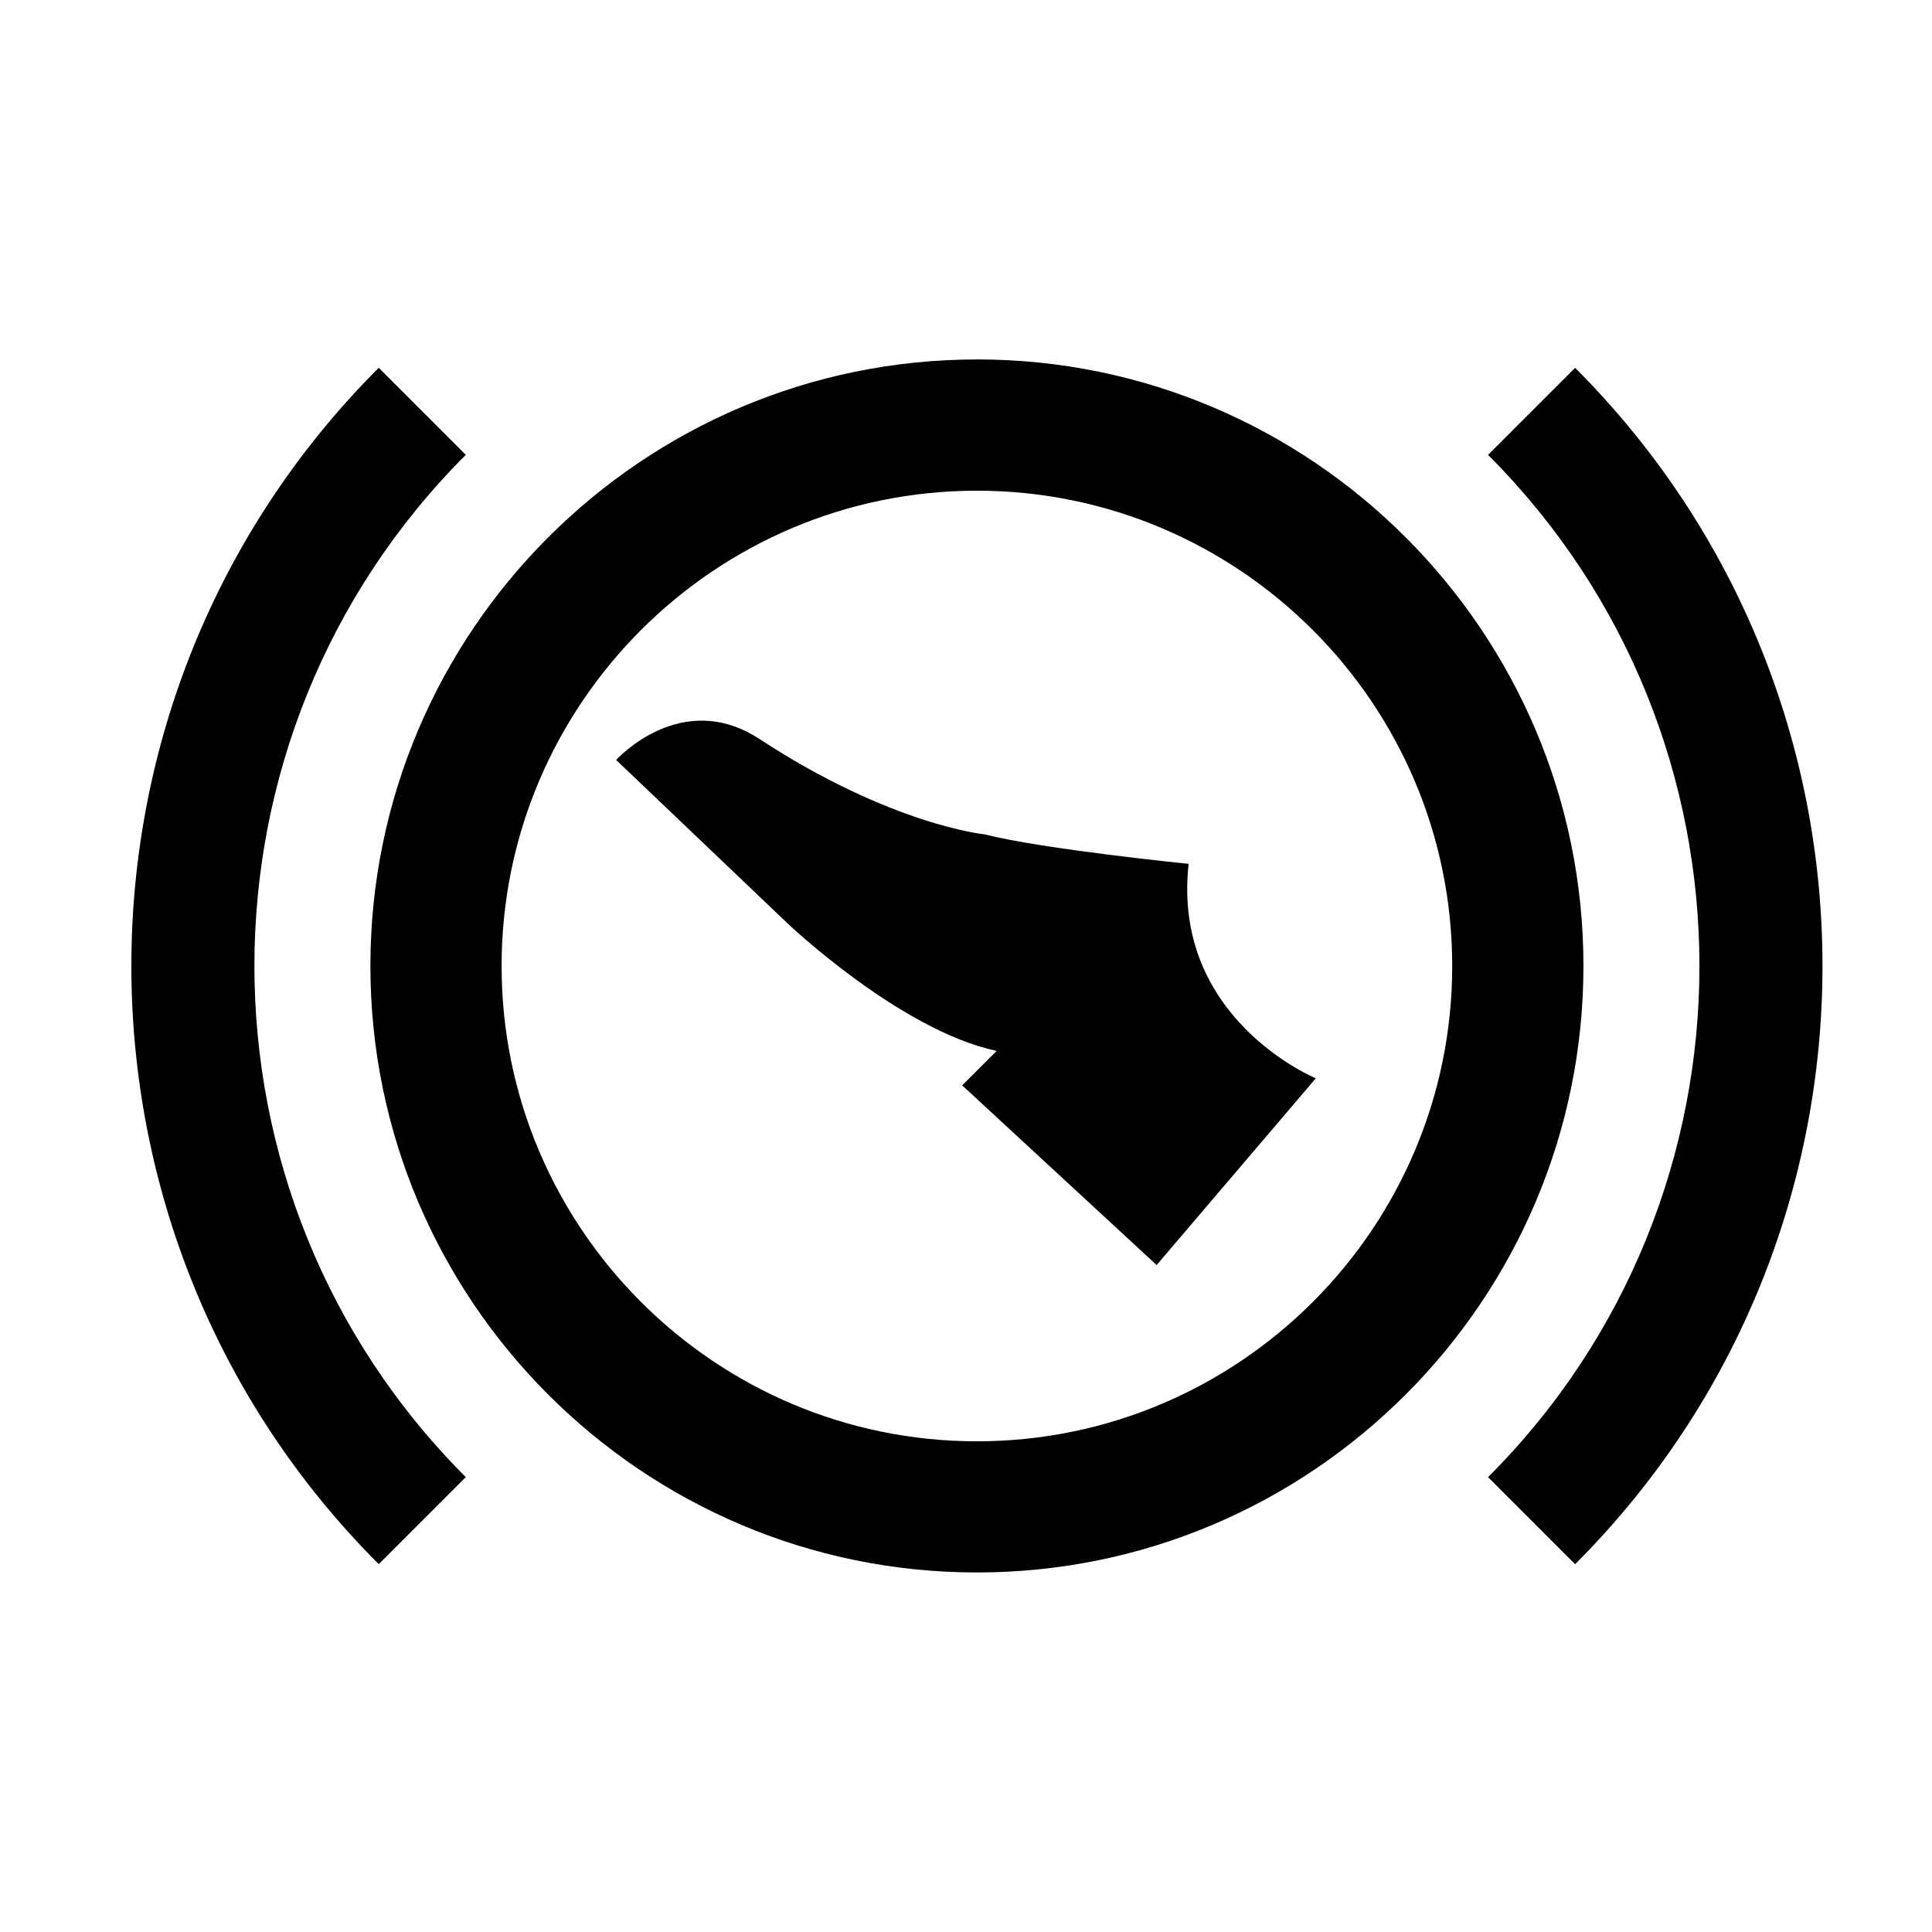 <?xml version="1.0" encoding="UTF-8"?>
<!-- Uploaded to: SVG Repo, www.svgrepo.com, Generator: SVG Repo Mixer Tools -->
<svg fill="#000000" width="800px" height="800px" version="1.1" viewBox="144 144 512 512" xmlns="http://www.w3.org/2000/svg">
 <g>
  <path d="m402.89 239.26c-88.629 0-160.73 72.105-160.73 160.73s72.105 160.73 160.73 160.73c88.633 0.004 160.74-72.102 160.74-160.73 0-88.633-72.105-160.74-160.74-160.74zm0 286.7c-69.457 0-125.96-56.508-125.96-125.96 0-69.457 56.508-125.96 125.96-125.96s125.96 56.508 125.96 125.96c0 69.461-56.508 125.96-125.96 125.96z"/>
  <path d="m561.42 241.48-23.07 23.07c74.691 74.691 74.691 196.22 0 270.91l23.07 23.07c87.41-87.414 87.41-229.64 0-317.05z"/>
  <path d="m267.44 264.54-23.07-23.07c-87.41 87.41-87.41 229.64 0 317.05l23.07-23.07c-74.691-74.688-74.691-196.21 0-270.91z"/>
  <path d="m459 372.93s-38.594-3.867-54.141-7.828c0 0-24.676-2.414-59.574-25.246-20.785-13.598-37.996 5.543-37.996 5.543l45.496 43.379s29.789 28.312 55.336 33.723l-9.133 9.133 51.531 47.617 42.184-49.488c0 0.004-38.27-15.734-33.703-56.832z"/>
 </g>
</svg>